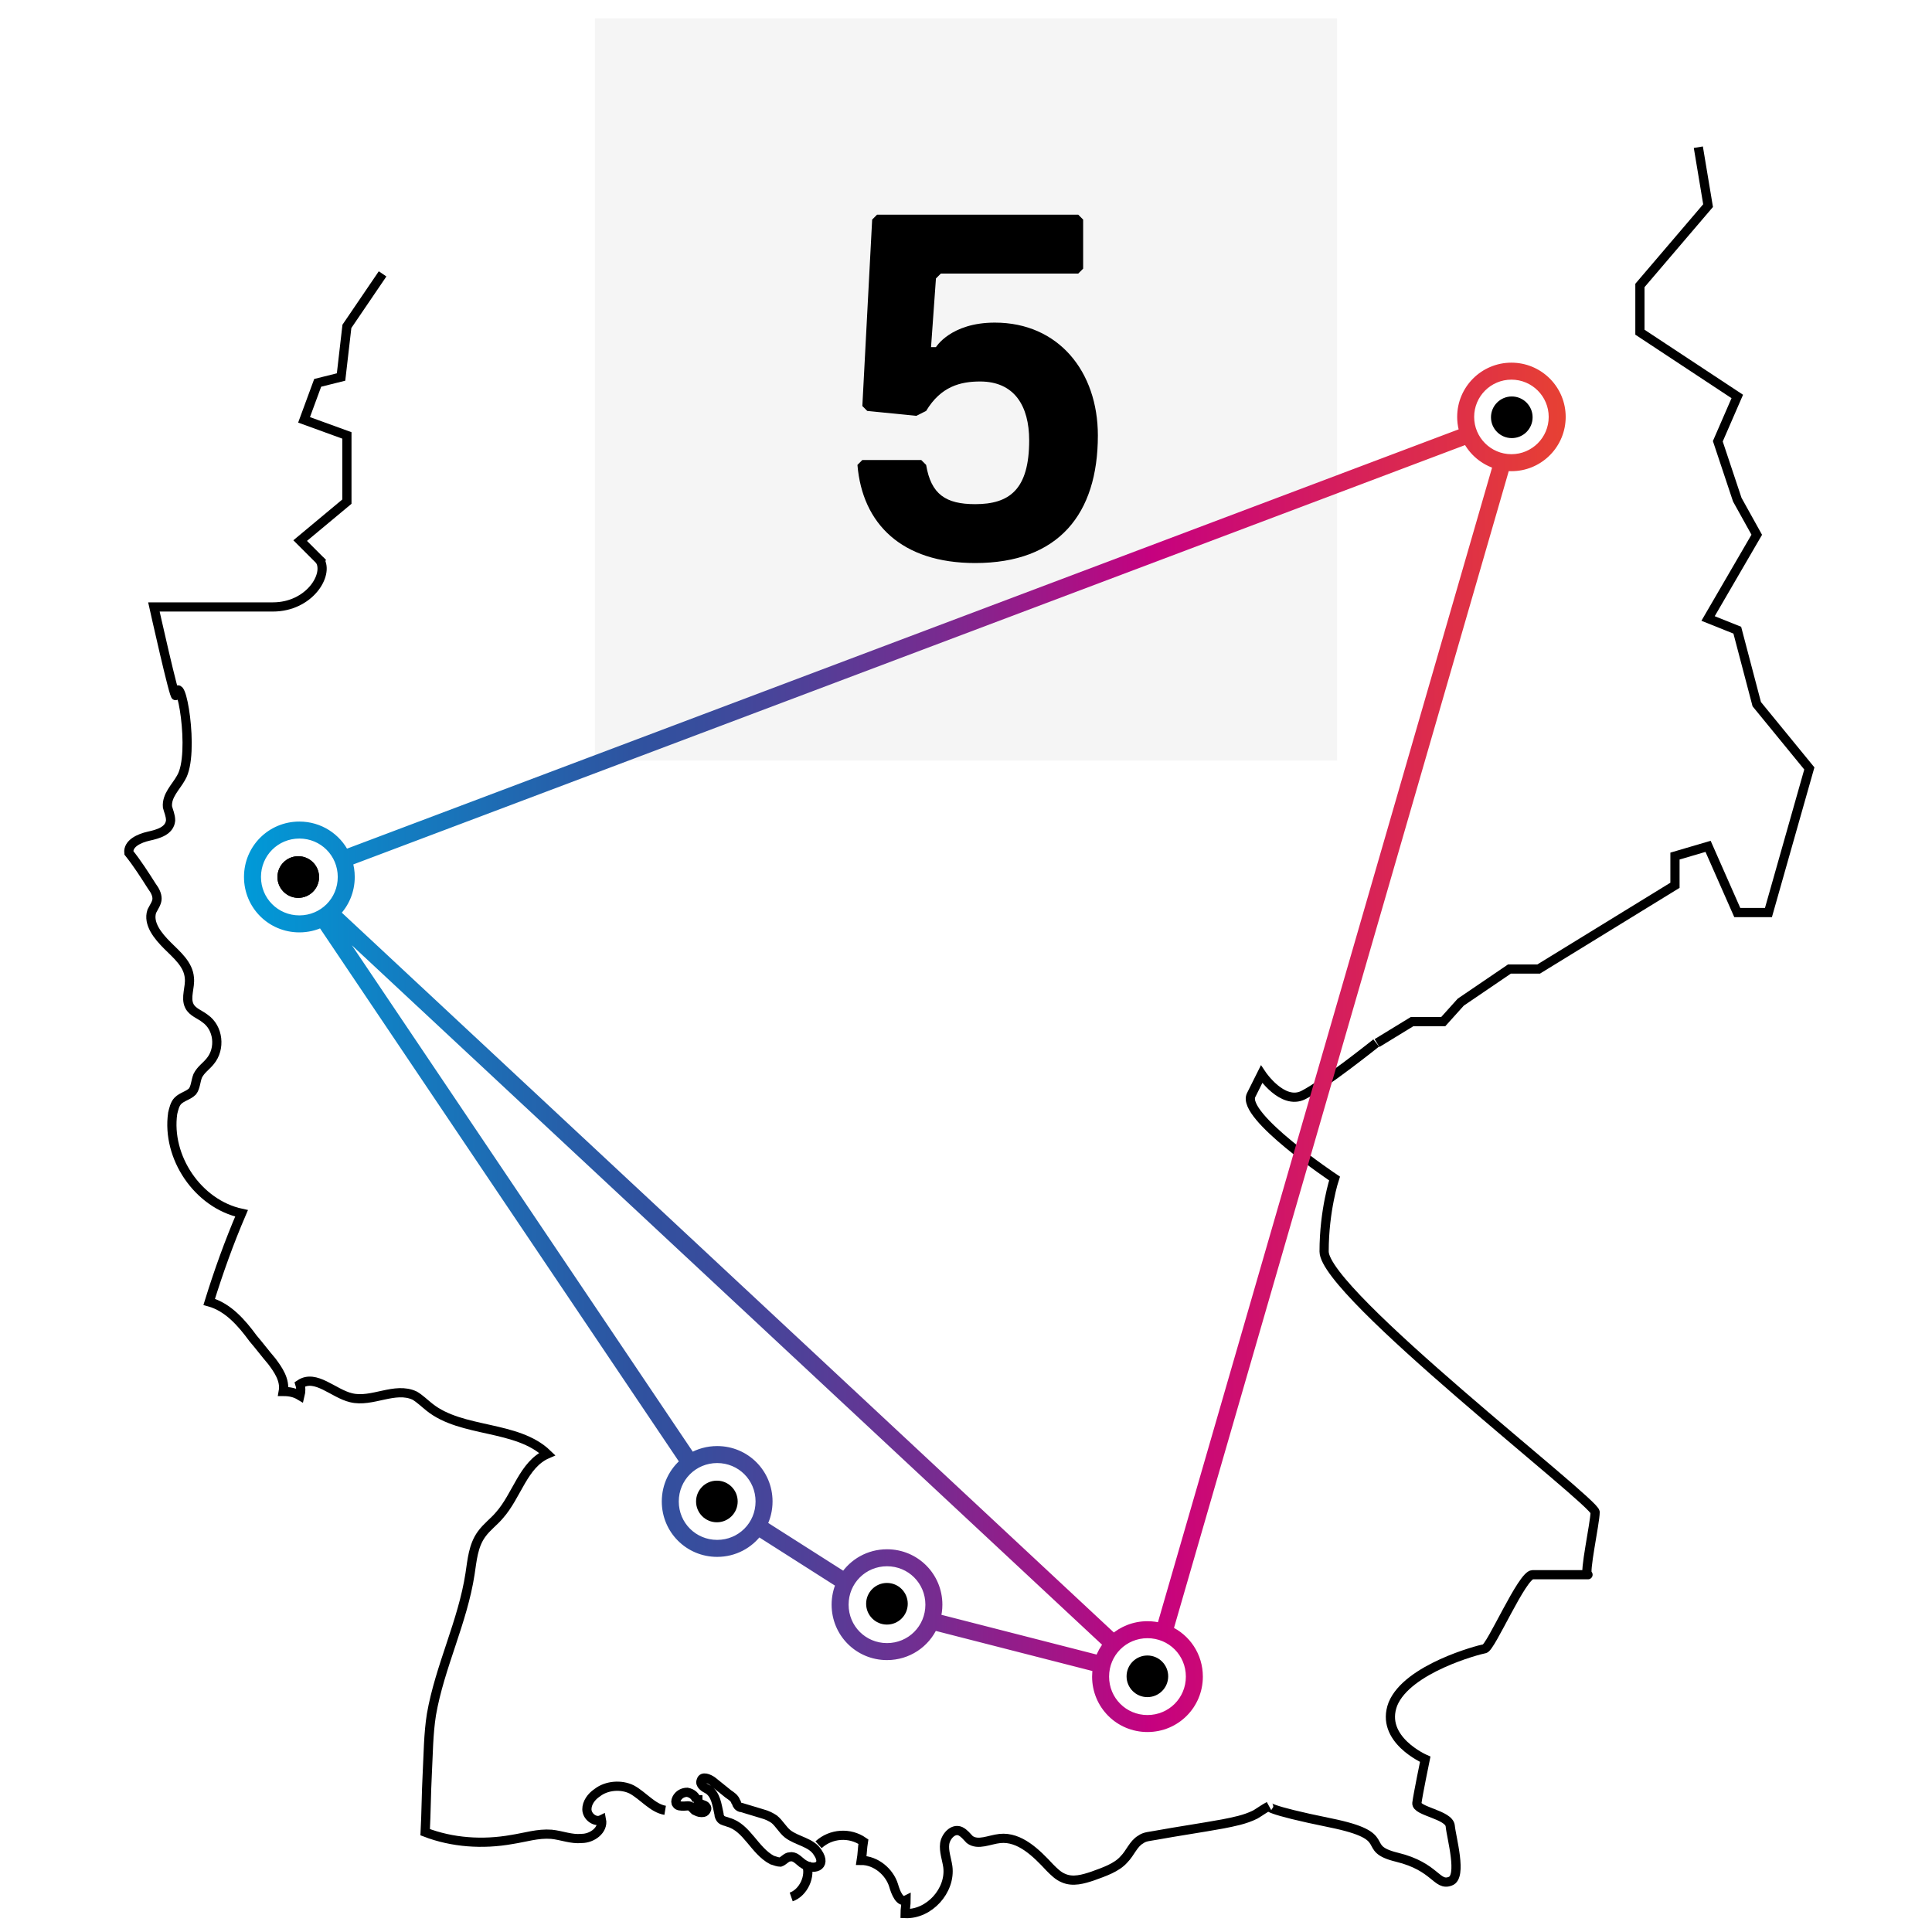<svg xmlns="http://www.w3.org/2000/svg" width="315" height="315" viewBox="0 0 315 315" fill="none"><rect width="315" height="315" fill="white"></rect><rect x="97" y="3" width="121" height="121" fill="#F5F5F5"></rect><path fill-rule="evenodd" clip-rule="evenodd" d="M128.419 298.993C127.571 298.309 127.062 297.283 126.214 296.6C125.705 296.258 125.027 295.916 124.348 295.745C123.161 295.403 122.144 295.061 120.956 294.719C120.617 294.719 120.448 294.549 120.278 294.378C120.108 294.207 120.108 293.865 119.939 293.694C119.769 293.181 119.26 292.839 118.752 292.497C117.904 291.814 117.056 291.13 116.208 290.446C115.529 289.934 114.511 289.592 114.342 290.275C114.003 290.959 114.851 291.472 115.529 291.814C116.716 292.668 116.886 294.207 117.225 295.745C117.225 296.087 117.395 296.429 117.564 296.6C117.904 296.941 118.412 296.941 118.752 297.112C121.804 297.967 122.992 301.727 125.875 303.266C126.384 303.437 126.893 303.607 127.232 303.607C127.741 303.437 128.249 302.753 128.758 302.753C129.606 302.582 130.115 303.266 130.793 303.778C132.659 305.146 134.864 304.291 133.337 302.069C132.32 300.36 129.945 300.189 128.419 298.993Z" stroke="black" stroke-width="1.5"></path><path d="M108.448 295.161C106.406 294.821 104.875 292.782 103.004 291.763C101.303 290.914 98.921 291.084 97.391 292.273C96.37 292.952 95.689 293.971 95.689 294.991C95.689 296.18 97.05 297.199 98.071 296.689C98.411 298.388 96.54 299.747 94.839 299.747C93.138 299.917 91.607 299.237 89.906 299.068C87.694 298.898 85.653 299.577 83.441 299.917C78.678 300.766 73.745 300.427 69.322 298.728C69.492 295.5 69.492 292.443 69.662 289.215C69.833 285.988 69.833 282.76 70.343 279.532C71.704 271.718 75.446 264.414 76.637 256.6C76.977 254.391 77.147 252.013 78.508 250.145C79.359 248.955 80.549 248.106 81.4 247.087C84.292 243.859 85.313 238.763 89.225 237.064C84.292 232.308 75.276 233.667 70.003 229.42C69.152 228.741 68.472 228.061 67.621 227.552C64.389 226.023 60.647 228.741 57.244 227.891C54.352 227.212 51.461 223.984 48.909 225.683C49.079 226.193 49.079 226.872 48.909 227.552C48.058 227.042 47.208 226.872 46.187 226.872C46.527 225.004 45.337 223.305 44.316 221.946C43.295 220.757 42.275 219.398 41.254 218.209C39.383 215.661 37.171 213.113 34.109 212.263C35.64 207.337 37.341 202.58 39.383 197.824C32.238 196.295 27.135 188.651 28.155 181.516C28.326 180.837 28.496 179.988 29.006 179.478C29.686 178.798 30.707 178.629 31.388 177.949C31.898 177.27 31.898 176.25 32.238 175.401C32.748 174.382 33.599 173.872 34.279 173.023C35.98 170.984 35.64 167.587 33.429 166.058C32.578 165.379 31.388 165.039 30.877 164.02C30.197 162.661 31.047 160.962 30.877 159.433C30.707 157.225 28.836 155.696 27.305 154.167C25.774 152.638 24.073 150.6 24.753 148.561C25.093 147.882 25.604 147.202 25.604 146.523C25.604 145.843 25.264 145.164 24.753 144.484C23.562 142.616 22.372 140.747 21.011 139.048C20.841 137.52 22.712 136.67 24.243 136.33C25.774 135.991 27.645 135.481 27.815 133.782C27.815 132.933 27.475 132.254 27.305 131.574C27.135 129.705 28.666 128.346 29.516 126.818C31.898 122.911 29.346 108.811 28.666 113.398C28.496 114.247 25.093 98.959 25.093 98.959C25.093 98.959 38.532 98.959 44.486 98.959C50.44 98.959 53.672 93.693 52.141 91.314" stroke="black" stroke-width="1.5"></path><path d="M133.46 300.775C135.5 298.905 138.559 298.735 140.768 300.265C140.598 301.285 140.598 302.305 140.429 303.325C142.808 303.325 145.017 305.195 145.697 307.405C146.037 308.595 146.717 310.295 147.736 309.785C147.736 310.465 147.567 311.315 147.567 311.995C151.475 312.165 155.044 308.255 154.535 304.345C154.365 303.155 153.855 301.795 154.025 300.605C154.195 299.415 155.384 298.055 156.574 298.565C157.254 298.905 157.594 299.415 158.104 299.925C159.463 300.945 161.333 299.925 163.032 299.755C166.261 299.415 168.981 302.135 171.19 304.515C171.87 305.195 172.55 305.875 173.399 306.215C174.929 306.895 176.628 306.385 178.158 305.875C180.028 305.195 182.067 304.515 183.257 303.155C184.276 302.135 184.786 300.605 185.976 299.925C186.656 299.415 187.505 299.415 188.355 299.245C192.094 298.565 195.663 298.055 199.402 297.375C201.102 297.035 202.971 296.695 204.671 295.845C205.52 295.335 206.2 294.825 206.88 294.485C206.88 294.485 206.03 294.995 216.907 297.205C227.784 299.415 221.496 301.285 227.784 302.815C234.073 304.345 234.243 307.575 236.452 306.725C238.491 306.045 236.622 299.585 236.452 297.715C236.282 295.845 230.843 295.335 231.013 293.975C231.183 292.615 232.373 286.835 232.373 286.835C232.373 286.835 224.895 283.605 227.104 277.825C229.484 272.045 241.041 268.986 242.06 268.816C243.08 268.646 248.179 256.746 249.878 256.746C251.578 256.746 259.566 256.746 258.886 256.746C258.206 256.746 260.075 248.246 260.075 246.546C260.075 244.846 215.888 210.847 215.888 204.047C215.888 197.247 217.587 192.147 217.587 192.147C217.587 192.147 202.291 181.947 203.991 178.547C205.69 175.148 205.69 175.148 205.69 175.148C205.69 175.148 209.089 180.247 212.489 178.547C215.888 176.847 224.385 170.048 224.385 170.048" stroke="black" stroke-width="1.5"></path><path d="M113.607 293.608C113.434 292.914 112.915 292.393 112.051 292.22C111.36 292.22 110.668 292.567 110.323 293.261C110.15 293.608 110.15 293.955 110.323 294.128C110.495 294.475 111.014 294.475 111.533 294.475C111.878 294.475 112.397 294.302 112.743 294.649C112.915 294.822 113.088 294.996 113.261 295.169C113.607 295.343 113.953 295.516 114.298 295.516C114.644 295.516 114.817 295.516 114.99 295.343C115.163 295.169 115.335 294.822 115.163 294.649C114.99 294.302 114.644 294.302 114.298 294.128C113.953 293.955 113.78 293.781 113.78 293.434C113.607 293.434 113.434 293.261 113.088 293.261" stroke="black" stroke-width="1.5"></path><path d="M224.516 170.06L230.231 166.567H235.311L238.168 163.392L246.105 157.994H250.868L273.093 144.34V139.578L278.49 137.99L283.253 148.786H288.333L295 125.289L286.428 114.811L283.253 102.745L278.49 100.84L286.428 87.187L283.253 81.471L280.078 71.946L283.253 64.643L267.378 54.164V46.544L278.49 33.526L276.903 24" stroke="black" stroke-width="1.5"></path><ellipse cx="48.63" cy="142.995" rx="3.393" ry="3.394" fill="black"></ellipse><path d="M187.088 265.077L187.088 264.327H187.088V265.077ZM189.298 265.457L188.576 265.256L188.377 265.971L189.09 266.178L189.298 265.457ZM195.368 273.361L196.118 273.361L196.118 273.361L195.368 273.361ZM187.088 281.646L187.088 282.396L187.088 282.396L187.088 281.646ZM178.809 273.361L178.059 273.361L178.059 273.361L178.809 273.361ZM179.796 272.107L179.61 272.834L180.337 273.02L180.523 272.293L179.796 272.107ZM180.111 270.877L180.837 271.063L181.023 270.337L180.297 270.151L180.111 270.877ZM181.388 268.726L180.877 269.274L181.425 269.786L181.937 269.237L181.388 268.726ZM181.821 268.262L181.272 267.75L181.272 267.75L181.821 268.262ZM182.254 267.797L182.803 268.308L183.315 267.76L182.766 267.248L182.254 267.797ZM187.088 266.347L187.088 265.597H187.088V266.347ZM180.079 273.361L179.329 273.361L179.329 273.361L180.079 273.361ZM187.088 280.375L187.088 281.125L187.088 281.125L187.088 280.375ZM194.097 273.361L194.847 273.361L194.847 273.361L194.097 273.361ZM144.62 253.349L144.62 252.599H144.62V253.349ZM152.899 261.633L153.649 261.633V261.633H152.899ZM151.572 263.567L151.758 262.841L151.031 262.655L150.845 263.382L151.572 263.567ZM151.257 264.798L150.531 264.612L150.345 265.338L151.071 265.524L151.257 264.798ZM144.62 269.917V270.667L144.62 270.667L144.62 269.917ZM136.34 261.633L135.59 261.633L135.59 261.633L136.34 261.633ZM137.653 258.599L137.25 259.231L137.882 259.634L138.285 259.002L137.653 258.599ZM137.995 258.062L138.627 258.466L138.627 258.465L137.995 258.062ZM138.335 257.527L138.968 257.93L139.371 257.298L138.738 256.895L138.335 257.527ZM144.62 254.618L144.62 253.868H144.62V254.618ZM137.61 261.633L136.86 261.633L136.86 261.633L137.61 261.633ZM144.62 268.646L144.62 269.396L144.62 269.396L144.62 268.646ZM151.628 261.633L152.378 261.633V261.633H151.628ZM53.788 149.755L54.299 149.206L53.962 148.892L53.529 149.051L53.788 149.755ZM53.584 149.841L53.26 149.164L52.476 149.539L52.961 150.26L53.584 149.841ZM190.519 265.811L190.293 266.526L191.026 266.757L191.239 266.019L190.519 265.811ZM116.93 236.521L116.93 235.771H116.93V236.521ZM125.209 244.805L125.959 244.805V244.805H125.209ZM123.386 248.009L123.789 247.376L123.156 246.973L122.754 247.606L123.386 248.009ZM122.705 249.079L122.072 248.676L121.669 249.309L122.302 249.712L122.705 249.079ZM116.93 253.089L116.93 253.839L116.93 253.839L116.93 253.089ZM108.651 244.805L107.901 244.805L107.901 244.805L108.651 244.805ZM111.986 238.869L111.364 239.288L111.783 239.91L112.405 239.491L111.986 238.869ZM112.512 238.515L112.094 237.892L112.093 237.893L112.512 238.515ZM113.04 238.16L113.458 238.783L114.081 238.364L113.662 237.741L113.04 238.16ZM116.93 237.79L116.93 237.04H116.93V237.79ZM109.92 244.805L109.17 244.805L109.17 244.805L109.92 244.805ZM116.93 251.818L116.93 252.568L116.93 252.568L116.93 251.818ZM123.939 244.805L124.689 244.805V244.805H123.939ZM48.81 134.7L48.81 133.95H48.81V134.7ZM55.383 139.618L55.118 138.917L54.418 139.181L54.681 139.882L55.383 139.618ZM55.607 140.213L54.905 140.477L54.905 140.477L55.607 140.213ZM55.831 140.807L55.129 141.071L55.393 141.774L56.096 141.508L55.831 140.807ZM57.089 142.984L57.839 142.984L57.839 142.984L57.089 142.984ZM54.453 148.639L54.964 148.09L54.434 147.597L53.922 148.108L54.453 148.639ZM54.451 148.641L53.937 149.187L54.467 149.685L54.981 149.171L54.451 148.641ZM53.891 148.439L53.87 147.69L53.87 147.69L53.891 148.439ZM53.558 148.494L53.361 147.771L53.361 147.771L53.558 148.494ZM52.973 148.725L52.638 148.054L52.638 148.054L52.973 148.725ZM52.448 149.054L51.97 148.475L51.97 148.476L52.448 149.054ZM52.196 149.343L51.543 148.974L51.543 148.974L52.196 149.343ZM52.099 149.7L51.349 149.699L51.349 149.7L52.099 149.7ZM52.226 150.097L52.848 149.678L52.843 149.671L52.839 149.664L52.226 150.097ZM48.81 151.269L48.81 152.019L48.81 152.019L48.81 151.269ZM40.531 142.984L39.781 142.984L39.781 142.984L40.531 142.984ZM48.81 135.97L48.81 135.22H48.81V135.97ZM41.8 142.984L41.05 142.984L41.05 142.984L41.8 142.984ZM48.81 149.998L48.81 150.748L48.81 150.748L48.81 149.998ZM55.819 142.984L56.569 142.984L56.569 142.984L55.819 142.984ZM246.845 59.891L246.883 59.142L246.874 59.141L246.865 59.141L246.845 59.891ZM254.525 67.977L255.275 67.996L255.275 67.986L255.275 67.977L254.525 67.977ZM254.514 68.394L255.263 68.431L255.264 68.422L255.264 68.413L254.514 68.394ZM246.428 76.073L246.409 76.823L246.419 76.823H246.428V76.073ZM246.012 76.062L245.974 76.811L245.984 76.812L245.993 76.812L246.012 76.062ZM245.604 75.456L246.324 75.665L246.534 74.944L245.812 74.735L245.604 75.456ZM244.995 75.28L244.786 76.001L244.787 76.001L244.995 75.28ZM244.384 75.103L244.593 74.383L243.873 74.175L243.664 74.894L244.384 75.103ZM239.344 71.587L239.608 72.289L240.311 72.025L240.046 71.323L239.344 71.587ZM239.121 70.993L239.822 70.729L239.822 70.728L239.121 70.993ZM238.896 70.399L239.597 70.134L239.333 69.435L238.633 69.697L238.896 70.399ZM238.343 68.394L237.594 68.413L237.594 68.422L237.594 68.431L238.343 68.394ZM238.333 67.977L237.583 67.977L237.583 67.986L237.583 67.996L238.333 67.977ZM246.428 59.88L246.448 59.13L246.438 59.13L246.428 59.13L246.428 59.88ZM246.428 61.149L246.428 60.399L246.428 60.399L246.428 61.149ZM239.602 67.977L238.852 67.977V67.977H239.602ZM246.428 74.804L246.428 75.554H246.428V74.804ZM253.255 67.977L254.005 67.977L254.005 67.977L253.255 67.977ZM187.088 265.077L187.088 265.827C187.793 265.827 188.474 265.924 189.12 266.103L189.32 265.38L189.519 264.657C188.747 264.444 187.932 264.327 187.088 264.327L187.088 265.077ZM189.32 265.38L188.597 265.179L188.576 265.256L189.298 265.457L190.021 265.658L190.042 265.581L189.32 265.38ZM189.298 265.457L189.09 266.178L190.292 266.525L190.5 265.805L190.709 265.084L189.507 264.737L189.298 265.457ZM190.5 265.805L190.193 266.489C192.809 267.664 194.618 270.285 194.618 273.361L195.368 273.361L196.118 273.361C196.118 269.678 193.948 266.531 190.808 265.121L190.5 265.805ZM195.368 273.361L194.618 273.361C194.618 277.547 191.271 280.895 187.088 280.896L187.088 281.646L187.088 282.396C192.101 282.395 196.118 278.375 196.118 273.361L195.368 273.361ZM187.088 281.646V280.896C182.905 280.896 179.559 277.547 179.559 273.361L178.809 273.361L178.059 273.361C178.059 278.375 182.076 282.396 187.088 282.396V281.646ZM178.809 273.361L179.559 273.361C179.559 272.904 179.601 272.455 179.678 272.018L178.94 271.888L178.201 271.757C178.11 272.276 178.059 272.812 178.059 273.361L178.809 273.361ZM178.94 271.888L178.754 272.614L179.61 272.834L179.796 272.107L179.983 271.381L179.126 271.161L178.94 271.888ZM179.796 272.107L180.523 272.293L180.837 271.063L180.111 270.877L179.384 270.691L179.07 271.922L179.796 272.107ZM180.111 270.877L180.297 270.151L179.442 269.931L179.255 270.657L179.069 271.384L179.924 271.603L180.111 270.877ZM179.255 270.657L179.965 270.899C180.26 270.035 180.706 269.243 181.273 268.555L180.694 268.078L180.115 267.601C179.434 268.427 178.899 269.378 178.546 270.415L179.255 270.657ZM180.694 268.078L180.182 268.627L180.877 269.274L181.388 268.726L181.9 268.177L181.205 267.53L180.694 268.078ZM181.388 268.726L181.937 269.237L182.369 268.773L181.821 268.262L181.272 267.75L180.84 268.214L181.388 268.726ZM181.821 268.262L182.369 268.773L182.803 268.308L182.254 267.797L181.706 267.285L181.272 267.75L181.821 268.262ZM182.254 267.797L182.766 267.248L182.087 266.616L181.576 267.164L181.064 267.713L181.743 268.345L182.254 267.797ZM181.576 267.164L182.074 267.724C183.401 266.543 185.153 265.827 187.088 265.827V265.077V264.327C184.775 264.327 182.671 265.185 181.077 266.604L181.576 267.164ZM187.088 266.347V265.597C182.778 265.597 179.329 269.048 179.329 273.361L180.079 273.361L180.829 273.361C180.829 269.876 183.607 267.097 187.088 267.097V266.347ZM180.079 273.361L179.329 273.361C179.329 277.674 182.778 281.125 187.088 281.125V280.375V279.625C183.607 279.625 180.829 276.847 180.829 273.361L180.079 273.361ZM187.088 280.375L187.088 281.125C191.398 281.125 194.847 277.674 194.847 273.361L194.097 273.361L193.347 273.361C193.347 276.846 190.569 279.625 187.088 279.625L187.088 280.375ZM194.097 273.361L194.847 273.361C194.847 269.049 191.399 265.597 187.088 265.597L187.088 266.347L187.088 267.097C190.569 267.097 193.347 269.876 193.347 273.361L194.097 273.361ZM179.255 270.657L178.546 270.415C178.397 270.85 178.283 271.298 178.201 271.757L178.94 271.888L179.678 272.018C179.747 271.633 179.842 271.259 179.965 270.899L179.255 270.657ZM178.94 271.888L179.126 271.161L152.362 264.307L152.176 265.033L151.99 265.76L178.754 272.614L178.94 271.888ZM152.176 265.033L152.861 265.339C153.049 264.919 153.206 264.481 153.329 264.028L152.605 263.832L151.881 263.636C151.779 264.012 151.648 264.376 151.491 264.727L152.176 265.033ZM152.605 263.832L152.419 264.559L179.069 271.384L179.255 270.657L179.441 269.931L152.791 263.105L152.605 263.832ZM144.62 253.349L144.62 254.099C148.803 254.099 152.149 257.447 152.149 261.633H152.899H153.649C153.649 256.619 149.632 252.599 144.62 252.599L144.62 253.349ZM152.899 261.633L152.149 261.633C152.149 262.327 152.054 262.998 151.881 263.636L152.605 263.832L153.329 264.028C153.535 263.267 153.649 262.464 153.649 261.633L152.899 261.633ZM152.605 263.832L152.791 263.105L151.758 262.841L151.572 263.567L151.386 264.294L152.419 264.559L152.605 263.832ZM151.572 263.567L150.845 263.382L150.531 264.612L151.257 264.798L151.984 264.984L152.298 263.753L151.572 263.567ZM151.257 264.798L151.071 265.524L151.99 265.76L152.176 265.033L152.362 264.307L151.443 264.071L151.257 264.798ZM152.176 265.033L151.491 264.727C150.319 267.352 147.698 269.167 144.62 269.167L144.62 269.917L144.62 270.667C148.308 270.667 151.455 268.488 152.861 265.339L152.176 265.033ZM144.62 269.917V269.167C140.437 269.167 137.091 265.819 137.09 261.633L136.34 261.633L135.59 261.633C135.591 266.646 139.607 270.667 144.62 270.667V269.917ZM136.34 261.633H137.09C137.09 260.522 137.326 259.473 137.748 258.53L137.064 258.224L136.379 257.917C135.872 259.05 135.59 260.308 135.59 261.633H136.34ZM137.064 258.224L136.661 258.856L137.25 259.231L137.653 258.599L138.056 257.966L137.467 257.591L137.064 258.224ZM137.653 258.599L138.285 259.002L138.627 258.466L137.995 258.062L137.362 257.659L137.02 258.195L137.653 258.599ZM137.995 258.062L138.627 258.465L138.968 257.93L138.335 257.527L137.703 257.124L137.362 257.66L137.995 258.062ZM138.335 257.527L138.738 256.895L138.076 256.473L137.673 257.105L137.27 257.738L137.932 258.16L138.335 257.527ZM137.673 257.105L138.302 257.514C139.64 255.453 141.959 254.099 144.62 254.099V253.349V252.599C141.434 252.599 138.65 254.224 137.044 256.697L137.673 257.105ZM144.62 254.618V253.868C140.309 253.868 136.86 257.32 136.86 261.633H137.61H138.36C138.36 258.147 141.138 255.368 144.62 255.368V254.618ZM137.61 261.633L136.86 261.633C136.86 265.946 140.309 269.396 144.62 269.396V268.646V267.896C141.139 267.896 138.36 265.118 138.36 261.633L137.61 261.633ZM144.62 268.646L144.62 269.396C148.93 269.396 152.378 265.946 152.378 261.633L151.628 261.633L150.878 261.633C150.878 265.118 148.1 267.896 144.62 267.896L144.62 268.646ZM151.628 261.633H152.378C152.378 257.32 148.93 253.868 144.62 253.868L144.62 254.618L144.62 255.368C148.1 255.368 150.878 258.147 150.878 261.633H151.628ZM181.576 267.164L181.077 266.604C180.733 266.91 180.41 267.243 180.115 267.601L180.694 268.078L181.273 268.555C181.517 268.259 181.785 267.981 182.074 267.724L181.576 267.164ZM180.694 268.078L181.205 267.53L54.299 149.206L53.788 149.755L53.276 150.303L180.182 268.627L180.694 268.078ZM53.788 149.755L53.529 149.051C53.449 149.08 53.357 149.118 53.26 149.164L53.584 149.841L53.907 150.517C53.955 150.494 54.004 150.475 54.047 150.459L53.788 149.755ZM53.584 149.841L52.961 150.26L112.084 238.085L112.707 237.666L113.329 237.247L54.206 149.422L53.584 149.841ZM112.707 237.666L112.325 237.02C111.926 237.256 111.546 237.521 111.19 237.814L111.666 238.394L112.142 238.973C112.438 238.73 112.754 238.509 113.088 238.312L112.707 237.666ZM111.666 238.394L112.288 237.975L53.075 150.015L52.453 150.434L51.831 150.852L111.043 238.812L111.666 238.394ZM52.453 150.434L52.781 151.108C53.686 150.667 54.505 150.082 55.208 149.377L54.677 148.848L54.146 148.318C53.562 148.904 52.879 149.392 52.124 149.759L52.453 150.434ZM54.677 148.848L54.166 149.396L181.064 267.713L181.576 267.164L182.087 266.616L55.189 148.299L54.677 148.848ZM244.194 75.759L243.987 76.48C244.431 76.607 244.887 76.699 245.352 76.755L245.443 76.011L245.533 75.266C245.144 75.219 244.766 75.143 244.401 75.038L244.194 75.759ZM245.443 76.011L244.722 75.802L189.799 265.602L190.519 265.811L191.239 266.019L246.163 76.219L245.443 76.011ZM190.519 265.811L190.745 265.095L190.726 265.09L190.5 265.805L190.275 266.52L190.293 266.526L190.519 265.811ZM190.5 265.805L190.808 265.121C190.394 264.935 189.963 264.78 189.519 264.657L189.32 265.38L189.12 266.103C189.491 266.205 189.849 266.334 190.193 266.489L190.5 265.805ZM189.32 265.38L190.04 265.588L244.914 75.967L244.194 75.759L243.473 75.55L188.599 265.171L189.32 265.38ZM137.673 257.105L137.044 256.697C136.793 257.083 136.57 257.491 136.379 257.917L137.064 258.224L137.748 258.53C137.907 258.176 138.093 257.837 138.302 257.514L137.673 257.105ZM137.064 258.224L137.467 257.591L124.043 249.042L123.64 249.675L123.237 250.307L136.661 258.856L137.064 258.224ZM123.64 249.675L124.248 250.114C124.518 249.741 124.759 249.346 124.97 248.933L124.302 248.592L123.634 248.251C123.458 248.596 123.257 248.925 123.033 249.235L123.64 249.675ZM124.302 248.592L123.899 249.224L137.271 257.738L137.673 257.105L138.076 256.473L124.705 247.959L124.302 248.592ZM116.93 236.521L116.93 237.271C121.113 237.271 124.459 240.619 124.459 244.805H125.209H125.959C125.959 239.791 121.942 235.771 116.93 235.771L116.93 236.521ZM125.209 244.805L124.459 244.805C124.459 246.051 124.16 247.22 123.634 248.251L124.302 248.592L124.97 248.933C125.601 247.697 125.959 246.294 125.959 244.805L125.209 244.805ZM124.302 248.592L124.705 247.959L123.789 247.376L123.386 248.009L122.984 248.642L123.9 249.225L124.302 248.592ZM123.386 248.009L122.754 247.606L122.072 248.676L122.705 249.079L123.337 249.482L124.019 248.412L123.386 248.009ZM122.705 249.079L122.302 249.712L123.237 250.307L123.64 249.675L124.043 249.042L123.107 248.446L122.705 249.079ZM123.64 249.675L123.033 249.235C121.669 251.119 119.454 252.339 116.93 252.339L116.93 253.089L116.93 253.839C119.951 253.839 122.612 252.375 124.248 250.114L123.64 249.675ZM116.93 253.089V252.339C112.747 252.339 109.401 248.991 109.401 244.805L108.651 244.805L107.901 244.805C107.901 249.818 111.918 253.839 116.93 253.839V253.089ZM108.651 244.805H109.401C109.401 242.442 110.465 240.35 112.142 238.973L111.666 238.394L111.19 237.814C109.176 239.467 107.901 241.98 107.901 244.805H108.651ZM111.666 238.394L111.043 238.813L111.364 239.288L111.986 238.869L112.608 238.45L112.288 237.975L111.666 238.394ZM111.986 238.869L112.405 239.491L112.931 239.137L112.512 238.515L112.093 237.893L111.567 238.247L111.986 238.869ZM112.512 238.515L112.931 239.137L113.458 238.783L113.04 238.16L112.621 237.538L112.094 237.892L112.512 238.515ZM113.04 238.16L113.662 237.741L113.328 237.247L112.707 237.666L112.085 238.085L112.418 238.579L113.04 238.16ZM112.707 237.666L113.088 238.312C114.208 237.65 115.52 237.271 116.93 237.271V236.521V235.771C115.247 235.771 113.673 236.225 112.325 237.02L112.707 237.666ZM116.93 237.79V237.04C112.62 237.04 109.17 240.492 109.17 244.805H109.92H110.67C110.67 241.319 113.449 238.54 116.93 238.54V237.79ZM109.92 244.805L109.17 244.805C109.171 249.118 112.62 252.568 116.93 252.568V251.818V251.068C113.449 251.068 110.671 248.29 110.67 244.805L109.92 244.805ZM116.93 251.818L116.93 252.568C121.24 252.568 124.689 249.117 124.689 244.805L123.939 244.805L123.189 244.805C123.189 248.29 120.411 251.068 116.93 251.068L116.93 251.818ZM123.939 244.805H124.689C124.689 240.492 121.24 237.04 116.93 237.04L116.93 237.79L116.93 238.54C120.411 238.54 123.189 241.319 123.189 244.805H123.939ZM48.81 134.7L48.81 135.45C51.786 135.45 54.335 137.146 55.56 139.629L56.233 139.297L56.906 138.965C55.435 135.985 52.374 133.95 48.81 133.95L48.81 134.7ZM56.233 139.297L55.968 138.595L55.118 138.917L55.383 139.618L55.649 140.32L56.498 139.998L56.233 139.297ZM55.383 139.618L54.681 139.882L54.905 140.477L55.607 140.213L56.309 139.949L56.085 139.354L55.383 139.618ZM55.607 140.213L54.905 140.477L55.129 141.071L55.831 140.807L56.532 140.542L56.309 139.949L55.607 140.213ZM55.831 140.807L56.096 141.508L56.972 141.177L56.706 140.476L56.441 139.774L55.565 140.105L55.831 140.807ZM56.706 140.476L55.991 140.7C56.217 141.419 56.339 142.186 56.339 142.984L57.089 142.984L57.839 142.984C57.839 142.031 57.693 141.113 57.422 140.251L56.706 140.476ZM57.089 142.984L56.339 142.984C56.339 145.078 55.503 146.959 54.146 148.318L54.677 148.848L55.208 149.377C56.837 147.745 57.839 145.487 57.839 142.984L57.089 142.984ZM54.677 148.848L55.188 148.299L54.964 148.09L54.453 148.639L53.942 149.188L54.166 149.397L54.677 148.848ZM54.453 148.639L53.922 148.108L53.92 148.11L54.451 148.641L54.981 149.171L54.983 149.169L54.453 148.639ZM54.451 148.641L54.964 148.094C54.523 147.679 53.998 147.686 53.87 147.69L53.891 148.439L53.912 149.189C53.917 149.189 53.922 149.189 53.927 149.189C53.932 149.19 53.937 149.191 53.941 149.192C53.945 149.193 53.946 149.193 53.944 149.192C53.942 149.191 53.939 149.189 53.937 149.187L54.451 148.641ZM53.891 148.439L53.87 147.69C53.663 147.696 53.48 147.738 53.361 147.771L53.558 148.494L53.756 149.218C53.823 149.199 53.876 149.19 53.913 149.189L53.891 148.439ZM53.558 148.494L53.361 147.771C53.108 147.84 52.851 147.947 52.638 148.054L52.973 148.725L53.309 149.395C53.461 149.319 53.624 149.254 53.756 149.218L53.558 148.494ZM52.973 148.725L52.638 148.054C52.431 148.157 52.181 148.302 51.97 148.475L52.448 149.054L52.925 149.632C53.014 149.559 53.155 149.472 53.309 149.395L52.973 148.725ZM52.448 149.054L51.97 148.476C51.88 148.55 51.687 148.718 51.543 148.974L52.196 149.343L52.849 149.712C52.852 149.707 52.859 149.696 52.874 149.679C52.889 149.663 52.907 149.648 52.925 149.632L52.448 149.054ZM52.196 149.343L51.543 148.974C51.467 149.109 51.35 149.362 51.349 149.699L52.099 149.7L52.849 149.701C52.849 149.708 52.848 149.713 52.847 149.714C52.847 149.715 52.847 149.714 52.849 149.711L52.196 149.343ZM52.099 149.7L51.349 149.7C51.349 150.006 51.447 150.294 51.614 150.53L52.226 150.097L52.839 149.664C52.843 149.671 52.849 149.684 52.849 149.701L52.099 149.7ZM52.226 150.097L51.604 150.515L51.83 150.852L52.453 150.434L53.075 150.015L52.848 149.678L52.226 150.097ZM52.453 150.434L52.124 149.759C51.127 150.245 50.004 150.519 48.81 150.519L48.81 151.269L48.81 152.019C50.236 152.019 51.583 151.691 52.781 151.108L52.453 150.434ZM48.81 151.269V150.519C44.627 150.519 41.281 147.17 41.281 142.984L40.531 142.984L39.781 142.984C39.781 147.998 43.797 152.019 48.81 152.019V151.269ZM40.531 142.984L41.281 142.984C41.281 138.798 44.627 135.45 48.81 135.45V134.7V133.95C43.797 133.95 39.781 137.971 39.781 142.984L40.531 142.984ZM48.81 135.97V135.22C44.5 135.22 41.05 138.671 41.05 142.984L41.8 142.984L42.55 142.984C42.55 139.499 45.329 136.72 48.81 136.72V135.97ZM41.8 142.984L41.05 142.984C41.05 147.297 44.5 150.748 48.81 150.748V149.998V149.248C45.329 149.248 42.55 146.47 42.55 142.984L41.8 142.984ZM48.81 149.998L48.81 150.748C53.12 150.748 56.569 147.297 56.569 142.984L55.819 142.984L55.069 142.984C55.069 146.47 52.291 149.248 48.81 149.248L48.81 149.998ZM55.819 142.984L56.569 142.984C56.569 138.672 53.12 135.22 48.81 135.22L48.81 135.97L48.81 136.72C52.291 136.72 55.069 139.499 55.069 142.984L55.819 142.984ZM238.724 70.464L238.01 70.694C238.153 71.136 238.328 71.566 238.538 71.978L239.207 71.639L239.875 71.299C239.703 70.96 239.557 70.604 239.438 70.234L238.724 70.464ZM239.207 71.639L238.942 70.937L56.442 139.774L56.706 140.476L56.971 141.177L239.471 72.34L239.207 71.639ZM56.706 140.476L57.422 140.251C57.282 139.805 57.108 139.376 56.906 138.965L56.233 139.297L55.56 139.629C55.73 139.973 55.875 140.33 55.991 140.7L56.706 140.476ZM56.233 139.297L56.498 139.999L238.989 71.166L238.724 70.464L238.459 69.762L55.968 138.595L56.233 139.297ZM246.845 59.891L246.807 60.64C250.688 60.836 253.775 64.046 253.775 67.977L254.525 67.977L255.275 67.977C255.275 63.243 251.558 59.379 246.883 59.142L246.845 59.891ZM254.525 67.977L253.775 67.957L253.764 68.374L254.514 68.394L255.264 68.413L255.275 67.996L254.525 67.977ZM254.514 68.394L253.765 68.356C253.568 72.237 250.358 75.323 246.428 75.323V76.073V76.823C251.161 76.823 255.026 73.106 255.263 68.431L254.514 68.394ZM246.428 76.073L246.448 75.323L246.032 75.313L246.012 76.062L245.993 76.812L246.409 76.823L246.428 76.073ZM246.012 76.062L246.05 75.314C245.883 75.305 245.712 75.288 245.533 75.266L245.443 76.011L245.352 76.755C245.55 76.779 245.758 76.801 245.974 76.811L246.012 76.062ZM245.443 76.011L246.163 76.22L246.324 75.665L245.604 75.456L244.884 75.247L244.723 75.802L245.443 76.011ZM245.604 75.456L245.812 74.735L245.202 74.56L244.995 75.28L244.787 76.001L245.396 76.177L245.604 75.456ZM244.995 75.28L245.203 74.56L244.593 74.383L244.384 75.103L244.176 75.824L244.786 76.001L244.995 75.28ZM244.384 75.103L243.664 74.894L243.474 75.549L244.194 75.759L244.914 75.968L245.104 75.313L244.384 75.103ZM244.194 75.759L244.401 75.038C242.426 74.472 240.79 73.1 239.875 71.299L239.207 71.639L238.538 71.978C239.639 74.146 241.607 75.797 243.987 76.48L244.194 75.759ZM239.207 71.639L239.47 72.341L239.608 72.289L239.344 71.587L239.08 70.885L238.943 70.937L239.207 71.639ZM239.344 71.587L240.046 71.323L239.822 70.729L239.121 70.993L238.419 71.257L238.642 71.851L239.344 71.587ZM239.121 70.993L239.822 70.728L239.597 70.134L238.896 70.399L238.195 70.665L238.419 71.258L239.121 70.993ZM238.896 70.399L238.633 69.697L238.461 69.762L238.724 70.464L238.987 71.166L239.159 71.102L238.896 70.399ZM238.724 70.464L239.438 70.234C239.245 69.636 239.125 69.007 239.092 68.356L238.343 68.394L237.594 68.431C237.634 69.218 237.779 69.977 238.01 70.694L238.724 70.464ZM238.343 68.394L239.093 68.374L239.082 67.957L238.333 67.977L237.583 67.996L237.594 68.413L238.343 68.394ZM238.333 67.977L239.083 67.977C239.083 63.919 242.372 60.63 246.428 60.63L246.428 59.88L246.428 59.13C241.543 59.13 237.583 63.091 237.583 67.977L238.333 67.977ZM246.428 59.88L246.409 60.63L246.826 60.64L246.845 59.891L246.865 59.141L246.448 59.13L246.428 59.88ZM246.428 61.149L246.428 60.399C242.244 60.4 238.852 63.792 238.852 67.977L239.602 67.977L240.352 67.977C240.352 64.621 243.073 61.9 246.428 61.899L246.428 61.149ZM239.602 67.977H238.852C238.852 72.161 242.244 75.553 246.428 75.554L246.428 74.804L246.428 74.054C243.073 74.053 240.352 71.332 240.352 67.977H239.602ZM246.428 74.804V75.554C250.612 75.554 254.005 72.161 254.005 67.977H253.255H252.505C252.505 71.333 249.784 74.054 246.428 74.054V74.804ZM253.255 67.977L254.005 67.977C254.005 63.792 250.612 60.399 246.428 60.399V61.149V61.899C249.784 61.899 252.505 64.62 252.505 67.977L253.255 67.977Z" fill="url(#paint0_linear_0_802)"></path><ellipse cx="116.882" cy="244.805" rx="3.393" ry="3.394" fill="black"></ellipse><ellipse cx="48.63" cy="142.995" rx="3.393" ry="3.394" fill="black"></ellipse><ellipse cx="246.488" cy="68.036" rx="3.393" ry="3.394" fill="black"></ellipse><ellipse cx="144.61" cy="261.483" rx="3.393" ry="3.394" fill="black"></ellipse><ellipse cx="187.073" cy="273.312" rx="3.393" ry="3.394" fill="black"></ellipse><path d="M52.115 91.314L48.94 88.139L56.56 81.789V70.993L49.575 68.453L51.797 62.42L55.607 61.468L56.56 53.212L61.957 45.274" stroke="black" stroke-width="1.5" stroke-linecap="square"></path><path d="M131.467 303.855C132.289 305.891 130.974 308.606 129.001 309.285" stroke="black" stroke-width="1.5"></path><path d="M179 71C179 83.8 172.6 91.8 159 91.8C147 91.8 140.6 85.4 139.8 75.8L140.6 75H150.2L151 75.8C151.8 80.6 154.2 82.2 159 82.2C164.6 82.2 167.8 79.8 167.8 71.8C167.8 66.2 165.4 62.2 159.8 62.2C156.6 62.2 153.4 63 151 67L149.4 67.8L141.4 67L140.6 66.2L142.2 35.8L143 35H175.8L176.6 35.8V43.8L175.8 44.6H153.4L152.6 45.4L151.8 56.6H152.6C152.6 56.6 155 52.6 162.2 52.6C172.6 52.6 179 60.6 179 71Z" fill="black"></path><defs><linearGradient id="paint0_linear_0_802" x1="39.643" y1="282.565" x2="255.413" y2="282.565" gradientUnits="userSpaceOnUse"><stop stop-color="#009AD8"></stop><stop offset="0.297" stop-color="#2F529F"></stop><stop offset="0.346" stop-color="#384D9D"></stop><stop offset="0.425" stop-color="#504098"></stop><stop offset="0.525" stop-color="#782B90"></stop><stop offset="0.641" stop-color="#AF0E84"></stop><stop offset="0.687" stop-color="#C6017F"></stop><stop offset="1" stop-color="#E74133"></stop></linearGradient></defs></svg>